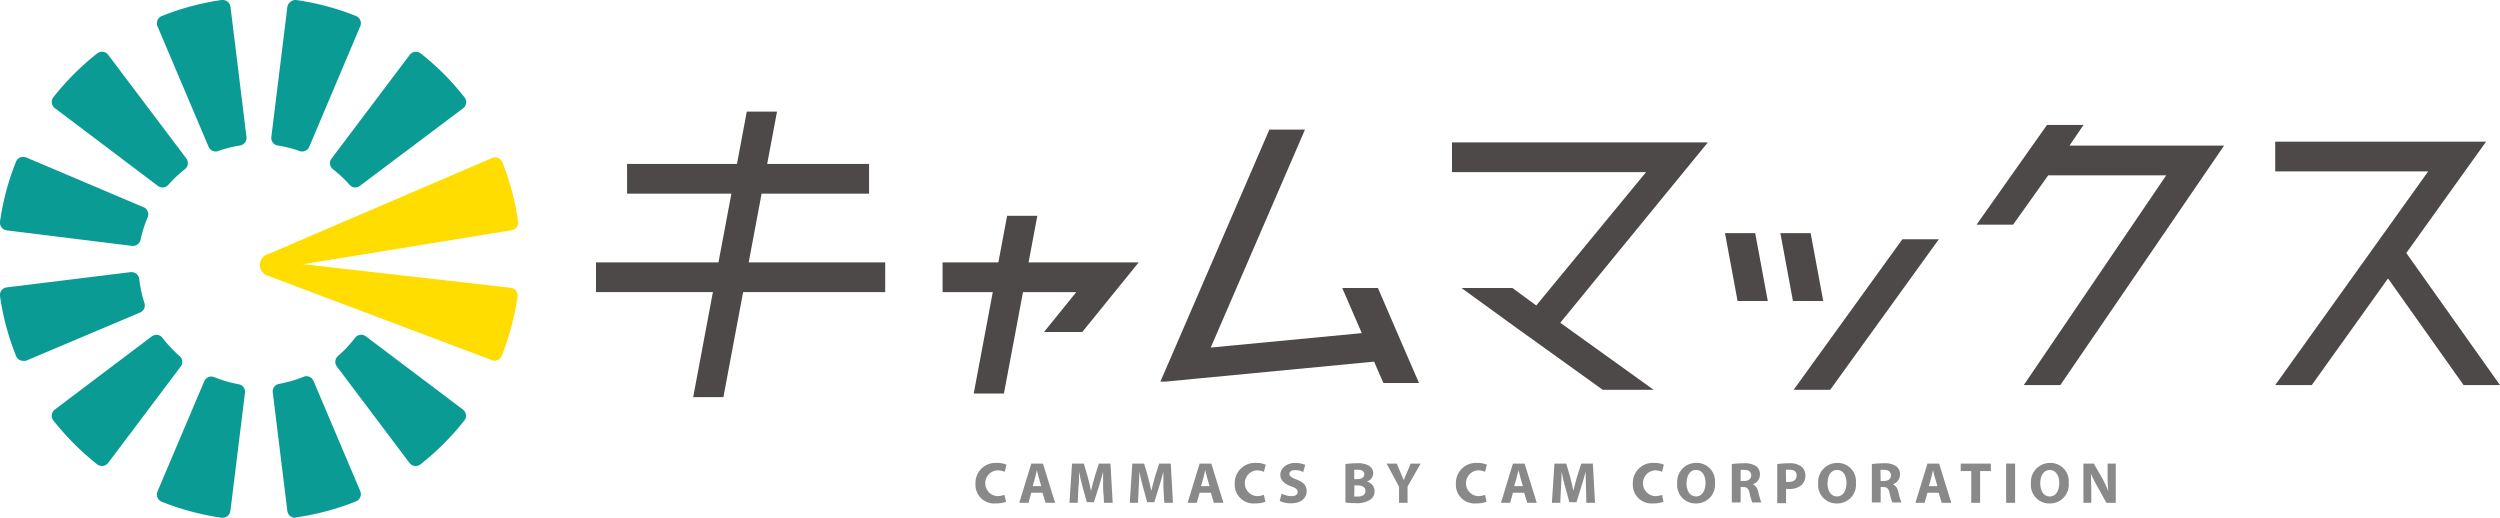 <svg xmlns="http://www.w3.org/2000/svg" viewBox="0 0 351.67 72.83"><defs><style>.cls-1{fill:#0b9b95;}.cls-2{fill:#fd0;}.cls-3{fill:#898989;}.cls-4{fill:#4c4948;}</style></defs><g id="レイヤー_2" ><g id="レイヤー_1-2" ><path class="cls-1" d="M14.35,65.55a1.09,1.09,0,0,1-.68-.23,37.45,37.45,0,0,1-6.16-6.17,1.06,1.06,0,0,1-.22-.81,1.08,1.08,0,0,1,.42-.73l13.65-10.3A1.1,1.1,0,0,1,22,47.1a1.06,1.06,0,0,1,.86.42,16.76,16.76,0,0,0,2.41,2.57,1.09,1.09,0,0,1,.15,1.47L15.21,65.12a1.1,1.1,0,0,1-.72.42Z"/><path class="cls-1" d="M18.73,34.59h-.14L1,32.41A1.14,1.14,0,0,1,.22,32,1.15,1.15,0,0,1,0,31.17a36.49,36.49,0,0,1,2.25-8.42,1.09,1.09,0,0,1,.59-.6,1,1,0,0,1,.42-.08,1.26,1.26,0,0,1,.43.08l16.51,7a1.08,1.08,0,0,1,.57,1.43,17.2,17.2,0,0,0-1,3.15A1.08,1.08,0,0,1,18.73,34.59Z"/><path class="cls-1" d="M50,26.37a1.09,1.09,0,0,1-.82-.37,17.38,17.38,0,0,0-2.34-2.19,1.08,1.08,0,0,1-.2-1.51l11-14.59a1.12,1.12,0,0,1,.73-.42h.14a1.12,1.12,0,0,1,.68.23,36.64,36.64,0,0,1,6.15,6.17,1.07,1.07,0,0,1,.23.81,1.12,1.12,0,0,1-.42.73L50.62,26.15A1.11,1.11,0,0,1,50,26.37Z"/><path class="cls-1" d="M58.48,65.55h-.14a1.12,1.12,0,0,1-.73-.42L47.39,51.56a1.09,1.09,0,0,1,.15-1.48,16.62,16.62,0,0,0,2.4-2.56,1.1,1.1,0,0,1,.87-.43,1.08,1.08,0,0,1,.65.22l13.66,10.3a1.12,1.12,0,0,1,.42.73,1.06,1.06,0,0,1-.22.81,37.51,37.51,0,0,1-6.17,6.17A1.07,1.07,0,0,1,58.48,65.55Z"/><path class="cls-1" d="M31.33,72.83h-.16a37,37,0,0,1-8.42-2.25,1.12,1.12,0,0,1-.6-.59,1.14,1.14,0,0,1,0-.85l6.58-15.51a1.08,1.08,0,0,1,1-.66.92.92,0,0,1,.4.08,17.64,17.64,0,0,0,3.43,1,1.07,1.07,0,0,1,.9,1.2L32.41,71.88a1.1,1.1,0,0,1-.42.72A1.08,1.08,0,0,1,31.33,72.83Z"/><path class="cls-1" d="M41.5,72.83a1.11,1.11,0,0,1-.66-.22,1.14,1.14,0,0,1-.42-.74L38.37,55.2a1.07,1.07,0,0,1,.89-1.2,17.73,17.73,0,0,0,3.44-1,.92.92,0,0,1,.4-.08,1.08,1.08,0,0,1,1,.66l6.58,15.51a1.14,1.14,0,0,1,0,.85,1.12,1.12,0,0,1-.6.59,37.08,37.08,0,0,1-8.43,2.25Z"/><path class="cls-1" d="M30.34,21.31a1.08,1.08,0,0,1-1-.67L22.15,3.69a1.11,1.11,0,0,1,0-.84,1.09,1.09,0,0,1,.6-.59A36.49,36.49,0,0,1,31.17,0h.16A1.14,1.14,0,0,1,32,.22a1.14,1.14,0,0,1,.42.73l2.25,18.31a1.08,1.08,0,0,1-.91,1.21,16.83,16.83,0,0,0-3.05.77A.92.92,0,0,1,30.34,21.31Z"/><path class="cls-1" d="M42.49,21.31a.89.89,0,0,1-.36-.07,17,17,0,0,0-3.05-.77,1.08,1.08,0,0,1-.91-1.21L40.42,1a1.14,1.14,0,0,1,.42-.73A1.14,1.14,0,0,1,41.5,0h.16a36.63,36.63,0,0,1,8.42,2.25,1.09,1.09,0,0,1,.6.59,1.11,1.11,0,0,1,0,.84l-7.19,17A1.08,1.08,0,0,1,42.49,21.31Z"/><path class="cls-1" d="M3.27,50.76a1.25,1.25,0,0,1-.42-.08,1.12,1.12,0,0,1-.59-.6A36.57,36.57,0,0,1,0,41.65a1.12,1.12,0,0,1,.21-.81A1.14,1.14,0,0,1,1,40.42l17.38-2.14h.13a1.09,1.09,0,0,1,1.08,1,17.15,17.15,0,0,0,.73,3.34,1.09,1.09,0,0,1-.61,1.34l-16,6.76A1,1,0,0,1,3.27,50.76Z"/><path class="cls-1" d="M22.86,26.37a1.08,1.08,0,0,1-.65-.22L7.71,15.21a1.06,1.06,0,0,1-.42-.72,1.1,1.1,0,0,1,.22-.82,37.39,37.39,0,0,1,6.16-6.16,1.09,1.09,0,0,1,.68-.23h.14a1.06,1.06,0,0,1,.72.42l11,14.59a1.09,1.09,0,0,1-.2,1.51A17.38,17.38,0,0,0,23.68,26,1.09,1.09,0,0,1,22.86,26.37Z"/><path class="cls-2" d="M69.6,50.74a1.07,1.07,0,0,1-.43-.09L37.48,38.71a1.07,1.07,0,0,1-.62-1.27,1.09,1.09,0,0,1,1-.81H38l33.85,3.85a1.14,1.14,0,0,1,.74.42,1.1,1.1,0,0,1,.22.82,37.27,37.27,0,0,1-2.23,8.33,1.09,1.09,0,0,1-.6.61A1.15,1.15,0,0,1,69.6,50.74Z"/><path class="cls-2" d="M37.91,37.92a1.09,1.09,0,0,1-1-.8,1.07,1.07,0,0,1,.6-1.28l31.7-13.61a1.17,1.17,0,0,1,.45-.09,1,1,0,0,1,.41.08,1.07,1.07,0,0,1,.6.6,36.92,36.92,0,0,1,2.21,8.34,1.09,1.09,0,0,1-.21.82,1.07,1.07,0,0,1-.73.41L38.05,37.91Z"/><path class="cls-2" d="M39.66,37.27a1.55,1.55,0,1,1-1.55-1.55A1.55,1.55,0,0,1,39.66,37.27Z"/><path class="cls-3" d="M141.53,70.58a3.71,3.71,0,0,1-1.42.23,2.62,2.62,0,0,1-2.89-2.76,2.81,2.81,0,0,1,3-2.93,3.14,3.14,0,0,1,1.36.25l-.25,1a2.67,2.67,0,0,0-1.05-.21,1.82,1.82,0,0,0,0,3.63,3.13,3.13,0,0,0,1-.18Z"/><path class="cls-3" d="M145.07,69.31l-.39,1.42h-1.3l1.69-5.52h1.64l1.71,5.52h-1.34l-.43-1.42Zm1.4-.93-.34-1.17c-.1-.33-.2-.74-.28-1.07h0c-.08.33-.16.75-.25,1.07l-.33,1.17Z"/><path class="cls-3" d="M155.17,68.62c0-.67,0-1.47,0-2.27h0c-.17.7-.4,1.49-.61,2.14l-.68,2.15h-1l-.59-2.14c-.18-.64-.37-1.43-.5-2.15h0c0,.74,0,1.6-.09,2.28l-.1,2.1h-1.16l.36-5.52h1.66l.54,1.84c.17.64.34,1.33.47,2h0c.16-.64.34-1.37.52-2l.59-1.84h1.63l.31,5.52h-1.22Z"/><path class="cls-3" d="M163.65,68.62c0-.67,0-1.47,0-2.27h0c-.17.7-.4,1.49-.61,2.14l-.67,2.15h-1l-.59-2.14c-.18-.64-.37-1.43-.5-2.15h0c0,.74-.06,1.6-.1,2.28l-.1,2.1h-1.16l.36-5.52h1.66l.54,1.84c.17.64.34,1.33.47,2h0c.16-.64.34-1.37.52-2l.59-1.84h1.63l.31,5.52h-1.22Z"/><path class="cls-3" d="M168.75,69.31l-.4,1.42h-1.29l1.69-5.52h1.64l1.71,5.52h-1.35l-.42-1.42Zm1.4-.93-.34-1.17c-.1-.33-.2-.74-.28-1.07h0c-.08.33-.16.75-.25,1.07l-.33,1.17Z"/><path class="cls-3" d="M178,70.58a3.65,3.65,0,0,1-1.41.23,2.63,2.63,0,0,1-2.9-2.76,2.82,2.82,0,0,1,3-2.93,3.18,3.18,0,0,1,1.36.25l-.26,1a2.57,2.57,0,0,0-1-.21,1.82,1.82,0,0,0,0,3.63,3,3,0,0,0,1-.18Z"/><path class="cls-3" d="M180.28,69.45a3.23,3.23,0,0,0,1.39.34c.57,0,.87-.24.87-.6s-.26-.54-.92-.78c-.92-.32-1.52-.82-1.52-1.63s.79-1.66,2.09-1.66a3.36,3.36,0,0,1,1.41.28l-.28,1a2.53,2.53,0,0,0-1.15-.27c-.54,0-.8.25-.8.54s.31.51,1,.78c1,.36,1.43.86,1.43,1.64,0,.93-.71,1.71-2.23,1.71a3.63,3.63,0,0,1-1.56-.33Z"/><path class="cls-3" d="M189.26,65.28a10.88,10.88,0,0,1,1.62-.11,3,3,0,0,1,1.63.31,1.21,1.21,0,0,1,.66,1.08,1.25,1.25,0,0,1-.91,1.18v0a1.39,1.39,0,0,1,1.1,1.36,1.48,1.48,0,0,1-.57,1.17,3.49,3.49,0,0,1-2.17.5,10,10,0,0,1-1.36-.08Zm1.24,2.12h.41c.66,0,1-.27,1-.68s-.32-.64-.89-.64a4.69,4.69,0,0,0-.53,0Zm0,2.45H191c.57,0,1.07-.21,1.07-.79s-.5-.78-1.12-.78h-.43Z"/><path class="cls-3" d="M196.8,70.73V68.47l-1.75-3.26h1.43l.56,1.33c.17.4.29.69.43,1h0c.12-.34.25-.66.41-1l.56-1.33h1.4L198,68.43v2.3Z"/><path class="cls-3" d="M209.11,70.58a3.67,3.67,0,0,1-1.42.23,2.62,2.62,0,0,1-2.89-2.76,2.82,2.82,0,0,1,3-2.93,3.18,3.18,0,0,1,1.36.25l-.26,1a2.59,2.59,0,0,0-1-.21,1.82,1.82,0,0,0,0,3.63,3,3,0,0,0,1-.18Z"/><path class="cls-3" d="M212.82,69.31l-.39,1.42h-1.29l1.68-5.52h1.64l1.71,5.52h-1.34l-.43-1.42Zm1.4-.93-.34-1.17c-.1-.33-.2-.74-.28-1.07h0c-.09.33-.17.75-.26,1.07L213,68.38Z"/><path class="cls-3" d="M223.1,68.62c0-.67-.06-1.47-.06-2.27h0c-.17.7-.4,1.49-.61,2.14l-.67,2.15h-1l-.59-2.14c-.18-.64-.37-1.43-.5-2.15h0c0,.74-.05,1.6-.09,2.28l-.1,2.1H218.3l.36-5.52h1.66l.54,1.84c.17.64.34,1.33.46,2h0c.15-.64.34-1.37.52-2l.59-1.84h1.63l.31,5.52h-1.22Z"/><path class="cls-3" d="M234,70.58a3.71,3.71,0,0,1-1.42.23,2.62,2.62,0,0,1-2.89-2.76,2.81,2.81,0,0,1,3-2.93,3.14,3.14,0,0,1,1.36.25l-.25,1a2.63,2.63,0,0,0-1-.21,1.82,1.82,0,0,0,0,3.63,3.08,3.08,0,0,0,1-.18Z"/><path class="cls-3" d="M241.24,67.91a2.64,2.64,0,0,1-2.72,2.91A2.58,2.58,0,0,1,235.93,68a2.67,2.67,0,0,1,2.68-2.89A2.58,2.58,0,0,1,241.24,67.91Zm-4,.08c0,1.08.5,1.84,1.34,1.84s1.33-.8,1.33-1.88-.48-1.84-1.34-1.84S237.25,66.91,237.25,68Z"/><path class="cls-3" d="M243.61,65.28a11.83,11.83,0,0,1,1.66-.11,2.83,2.83,0,0,1,1.79.43,1.41,1.41,0,0,1,.51,1.16,1.47,1.47,0,0,1-1,1.36v0a1.4,1.4,0,0,1,.74,1,14.4,14.4,0,0,0,.45,1.56H246.5a6.74,6.74,0,0,1-.38-1.28c-.15-.69-.39-.88-.9-.89h-.37v2.17h-1.24Zm1.24,2.38h.49c.62,0,1-.31,1-.79s-.34-.77-.92-.77a2.78,2.78,0,0,0-.56,0Z"/><path class="cls-3" d="M250,65.28a11,11,0,0,1,1.69-.11,2.64,2.64,0,0,1,1.68.44,1.6,1.6,0,0,1,.59,1.28,1.79,1.79,0,0,1-.5,1.31,2.58,2.58,0,0,1-1.8.58l-.42,0v2H250Zm1.24,2.51a1.55,1.55,0,0,0,.41,0c.67,0,1.08-.33,1.08-.9s-.36-.81-1-.81a2.34,2.34,0,0,0-.51,0Z"/><path class="cls-3" d="M261.07,67.91a2.64,2.64,0,0,1-2.71,2.91,2.58,2.58,0,0,1-2.6-2.81,2.68,2.68,0,0,1,2.69-2.89A2.57,2.57,0,0,1,261.07,67.91Zm-4,.08c0,1.08.51,1.84,1.34,1.84s1.33-.8,1.33-1.88-.47-1.84-1.33-1.84S257.08,66.91,257.08,68Z"/><path class="cls-3" d="M263.31,65.28a11.83,11.83,0,0,1,1.66-.11,2.83,2.83,0,0,1,1.79.43,1.41,1.41,0,0,1,.51,1.16,1.47,1.47,0,0,1-1,1.36v0a1.4,1.4,0,0,1,.74,1,14.4,14.4,0,0,0,.45,1.56H266.2a6.74,6.74,0,0,1-.38-1.28c-.15-.69-.39-.88-.89-.89h-.38v2.17h-1.24Zm1.24,2.38H265c.62,0,1-.31,1-.79s-.34-.77-.92-.77a2.78,2.78,0,0,0-.56,0Z"/><path class="cls-3" d="M271.13,69.31l-.4,1.42h-1.29l1.69-5.52h1.64l1.71,5.52h-1.35l-.42-1.42Zm1.4-.93-.34-1.17c-.1-.33-.2-.74-.28-1.07h0c-.08.33-.16.75-.25,1.07l-.33,1.17Z"/><path class="cls-3" d="M277.29,66.26h-1.48V65.21h4.24v1.05h-1.51v4.47h-1.25Z"/><path class="cls-3" d="M283.46,65.21v5.52H282.2V65.21Z"/><path class="cls-3" d="M291,67.91a2.64,2.64,0,0,1-2.71,2.91,2.58,2.58,0,0,1-2.6-2.81,2.68,2.68,0,0,1,2.69-2.89A2.57,2.57,0,0,1,291,67.91ZM287,68c0,1.08.51,1.84,1.34,1.84s1.33-.8,1.33-1.88-.48-1.84-1.34-1.84S287,66.91,287,68Z"/><path class="cls-3" d="M293.07,70.73V65.21h1.46l1.15,2a16.49,16.49,0,0,1,.9,1.9h0a18.83,18.83,0,0,1-.11-2.31V65.21h1.15v5.52h-1.32l-1.17-2.13a19.62,19.62,0,0,1-1-1.95h0c0,.73.05,1.51.05,2.41v1.66Z"/><polygon class="cls-4" points="109.3 15.7 105.05 15.7 97.51 55.86 101.76 55.86 109.3 15.7"/><rect class="cls-4" x="88.21" y="23.06" width="34.04" height="4.18"/><rect class="cls-4" x="83.84" y="36.91" width="40.68" height="4.18"/><polygon class="cls-4" points="132.59 36.91 132.59 41.09 151.4 41.09 146.86 46.7 152.24 46.7 160.18 36.91 132.59 36.91"/><polygon class="cls-4" points="240.24 20.03 204.25 20.03 204.25 24.21 231.55 24.21 216.1 42.97 212.75 40.51 205.58 40.51 213.44 46.21 216.83 48.64 225.45 54.83 232.61 54.83 219.48 45.4 240.24 20.03"/><polygon class="cls-4" points="252.31 54.83 257.45 54.83 272.73 33.66 267.6 33.66 252.31 54.83"/><polygon class="cls-4" points="254.7 32.79 250.44 32.79 252.21 42.34 256.47 42.34 254.7 32.79"/><polygon class="cls-4" points="246.9 32.79 242.65 32.79 244.42 42.34 248.67 42.34 246.9 32.79"/><polygon class="cls-4" points="291.11 20.48 293.09 17.57 287.95 17.57 278.04 31.6 283.18 31.6 288.12 24.66 304.72 24.66 284.68 54.17 289.82 54.17 312.86 20.48 291.11 20.48"/><polygon class="cls-4" points="338.49 35.59 349.71 19.93 320.05 19.93 320.05 24.11 341.57 24.11 320.05 54.17 325.19 54.17 335.89 39.21 335.92 39.17 346.55 54.17 351.67 54.17 338.49 35.59"/><polygon class="cls-4" points="136.97 55.36 141.22 55.36 145.92 30.36 141.67 30.36 136.97 55.36"/><polygon class="cls-4" points="197.47 48.95 196.37 46.4 193.83 40.51 188.81 40.51 191.56 46.86 170.31 48.89 183.57 18.23 178.56 18.23 165.09 49.39 163.23 53.68 163.95 53.68 168.43 53.25 193.29 50.87 194.6 53.88 199.61 53.88 197.47 48.95"/></g></g></svg>